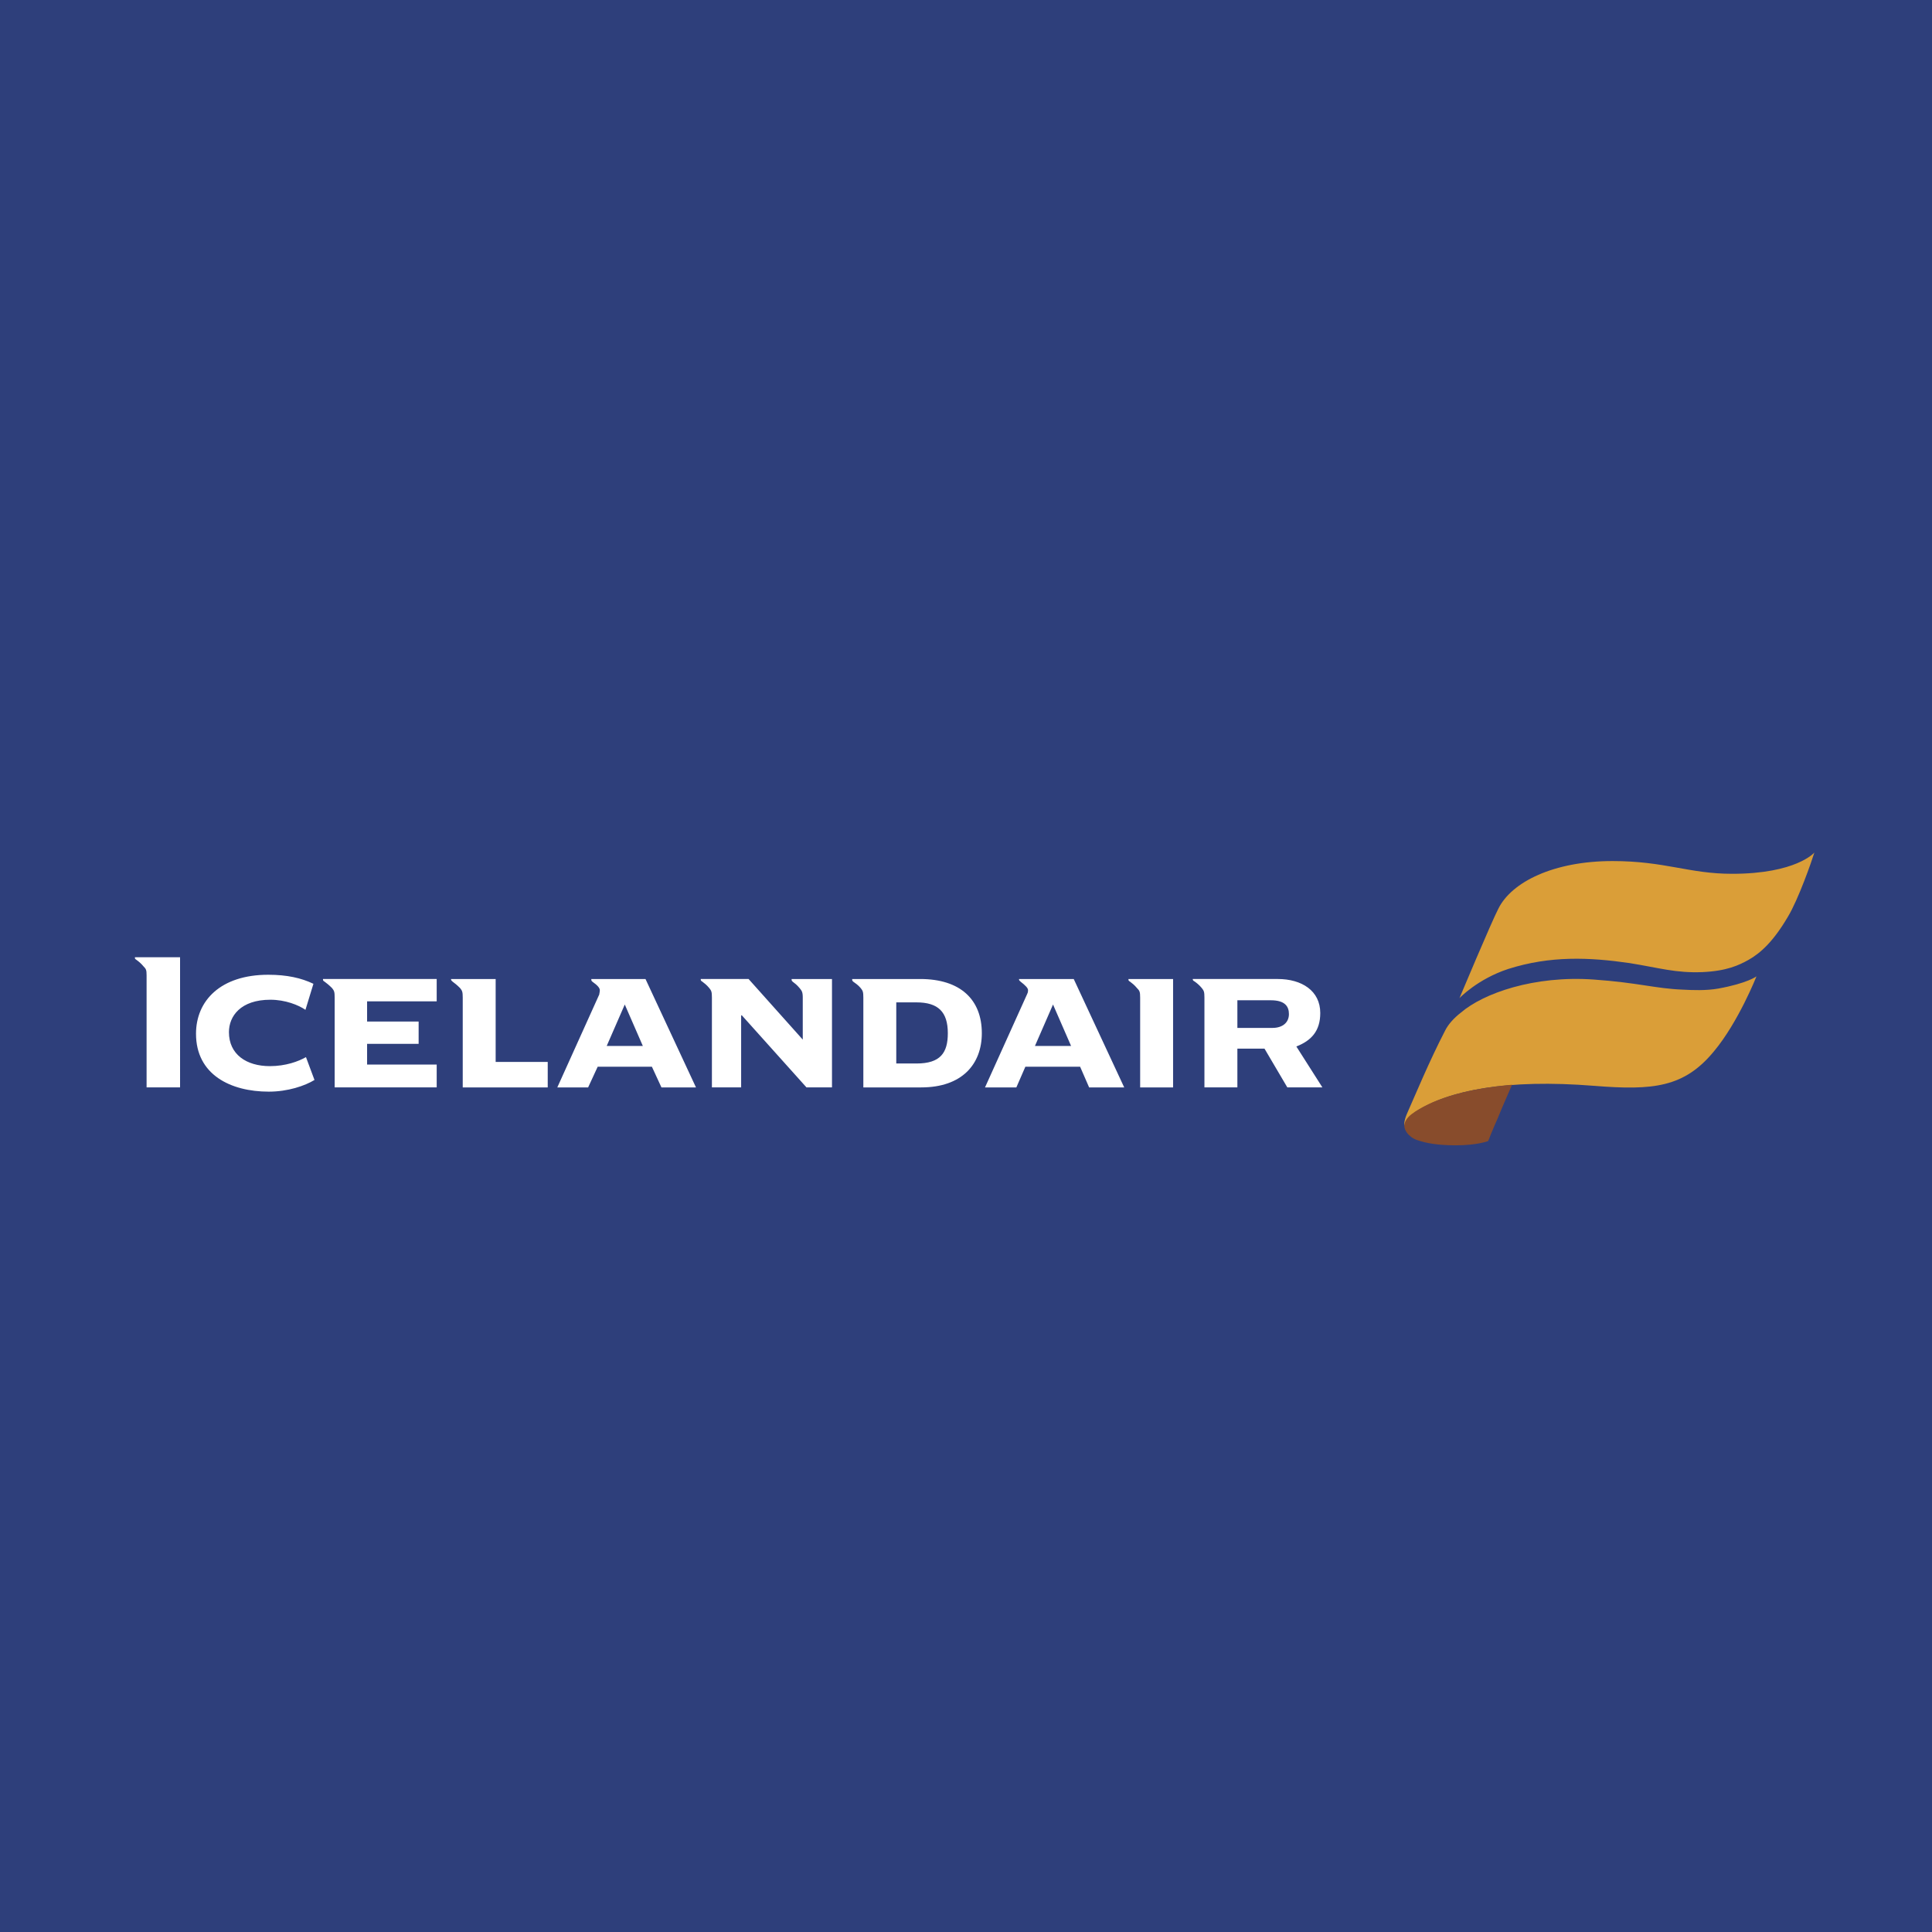 <svg xmlns="http://www.w3.org/2000/svg" width="2500" height="2500" viewBox="0 0 192.756 192.756"><g fill-rule="evenodd" clip-rule="evenodd"><path fill="#2e3f7b" d="M0 0h192.756v192.756H0V0z"/><path d="M80.092 103.721v-4.189c0-.582-.106-.688-.318-.953-.265-.318-.477-.477-.689-.637-.105-.105-.105-.105-.105-.266h4.028v10.814h-2.544l-6.467-7.209-.053.053v7.156h-2.916v-8.959c0-.582-.053-.688-.265-.953-.265-.318-.478-.477-.689-.637-.159-.105-.159-.105-.159-.266h4.771l5.406 6.046zm51.844 4.769l-2.598-4.082c1.484-.582 2.385-1.537 2.385-3.338 0-2.227-1.855-3.395-4.24-3.395H119c0 .16.055.16.213.266.213.16.424.318.689.637.211.266.264.371.264.953v8.959h3.287v-3.869h2.705l2.279 3.869h3.499zm-14.897 0V97.676h-4.453c0 .16 0 .16.16.266.211.16.424.318.689.637.264.266.318.371.318.953v8.959h3.286v-.001zm-4.877 0l-5.035-10.814h-5.461c0 .16.055.16.16.266.477.371.742.637.742.848 0 .213-.053.318-.105.424l-4.188 9.277h3.127l.9-2.066h5.461l.9 2.066h3.499v-.001zm-14.205-5.406c0-3.34-2.122-5.408-6.15-5.408h-6.785c0 .16 0 .16.106.266.212.16.477.318.742.637.212.266.266.371.266.953v8.959h5.777c4.082-.001 6.044-2.333 6.044-5.407zm-43.31 5.406v-2.543h-5.195v-8.271H45c0 .16.053.16.159.266.212.16.424.318.743.637.211.266.265.371.265.953v8.959h8.48v-.001zm-11.078 0v-2.279h-6.944v-2.066h5.142v-2.227h-5.142v-2.014h6.944v-2.229H32.224c0 .16 0 .16.159.266.212.16.424.318.742.637.212.266.265.371.265.953v8.959h10.179zm-12.193-.742l-.849-2.279c-.742.424-2.014.9-3.604.9-2.333 0-4.082-1.166-4.082-3.391 0-1.592 1.166-3.234 4.135-3.234 1.484 0 2.809.529 3.499 1.008l.795-2.598c-1.219-.584-2.65-.902-4.505-.902-4.771 0-7.209 2.598-7.209 5.885 0 4.082 3.446 5.777 7.262 5.777 1.908 0 3.604-.582 4.558-1.166zm-13.411.742V95.503H13.46c0 .16 0 .16.158.265.213.159.425.318.689.636.265.266.318.371.318.902v11.184h3.34zm110.631-7.314c0 .848-.637 1.379-1.643 1.379h-3.5v-2.758h3.34c1.432 0 1.803.637 1.803 1.379zm-21.735 3.179h-3.604l1.803-4.135 1.801 4.135zm-12.297-1.271c0 1.961-.743 3.021-3.128 3.021h-2.015v-6.098h2.015c2.173.001 3.128.956 3.128 3.077zm-25.127 5.406l-5.036-10.814h-5.406c0 .16 0 .16.106.266.53.371.742.637.742.848 0 .213-.053.318-.053.424l-4.188 9.277h3.075l.954-2.066h5.407l.954 2.066h3.445v-.001zm-5.301-4.135h-3.605l1.803-4.135 1.802 4.135z" fill="#fff"/><path d="M178.373 91.474c-1.432 2.439-2.705 3.605-3.924 4.294-.953.531-2.174 1.113-4.611 1.22-2.65.105-4.295-.424-7.262-.902-4.029-.583-7.9-.742-12.088.584-3.074 1.006-4.877 2.914-4.877 2.914s3.182-7.58 3.871-8.905c1.324-2.703 5.564-4.771 11.396-4.771 5.248 0 7.633 1.272 11.928 1.272 6.414 0 8.215-2.121 8.215-2.121-.263.85-1.589 4.666-2.648 6.415zM140.1 112.307c.211-.424.635-1.061 1.113-1.377 3.338-2.174 9.17-3.287 17.811-2.598 5.938.477 9.012.158 11.98-3.445 2.438-2.916 4.24-7.475 4.24-7.475s-.9.689-3.816 1.219c-1.219.213-2.545.158-3.553.105-2.703-.105-4.398-.689-8.852-1.006-5.99-.424-11.025 1.377-13.252 3.285-.689.531-1.273 1.166-1.59 1.803-1.592 3.074-2.969 6.414-3.818 8.322-.318.743-.263 1.167-.263 1.167z" fill="#da9e38"/><path d="M141.158 110.93c-.477.316-.848.635-1.006 1.113-.213.635.424 1.43 1.219 1.695.902.318 2.068.531 3.869.531 2.174 0 3.234-.426 3.234-.426s.477-1.219.955-2.279c.316-.795 1.059-2.49 1.43-3.34-4.293.372-7.527 1.274-9.701 2.706z" fill="#884c2c"/></g></svg>